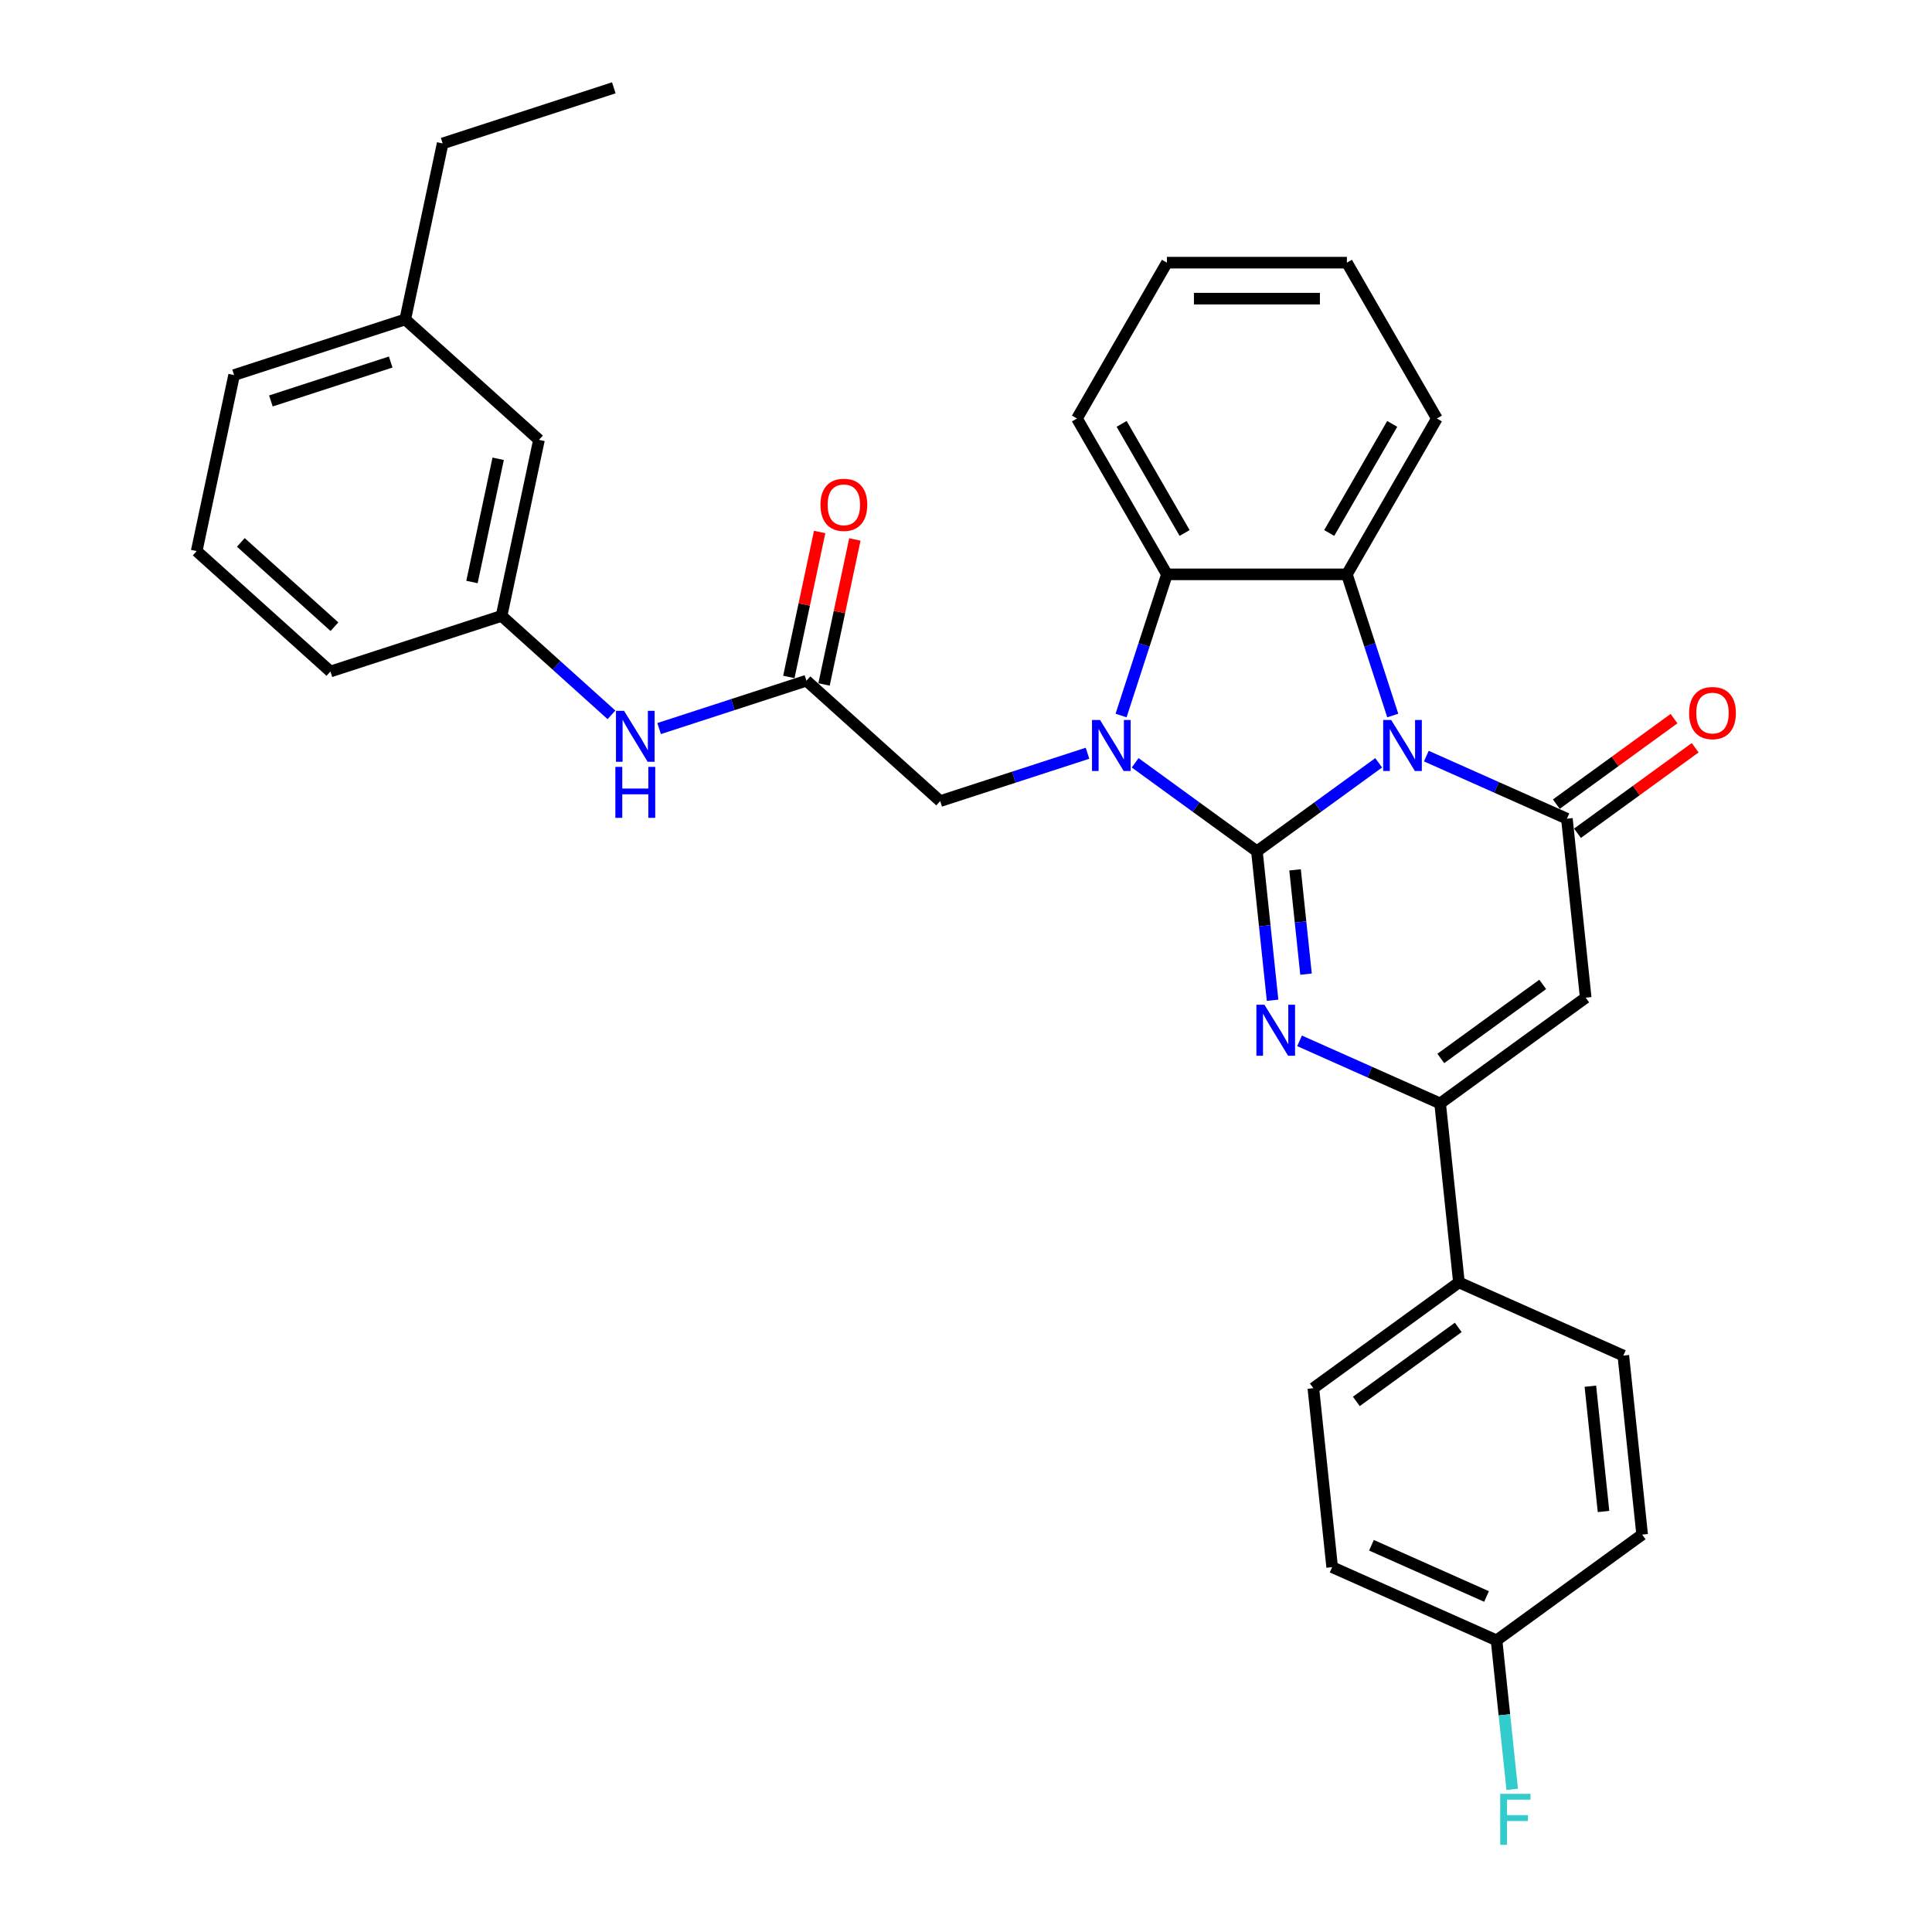 <?xml version='1.0' encoding='iso-8859-1'?>
<svg version='1.1' baseProfile='full'
              xmlns='http://www.w3.org/2000/svg'
                      xmlns:rdkit='http://www.rdkit.org/xml'
                      xmlns:xlink='http://www.w3.org/1999/xlink'
                  xml:space='preserve'
width='1000px' height='1000px' viewBox='0 0 1000 1000'>
<!-- END OF HEADER -->
<rect style='opacity:1.0;fill:#FFFFFF;stroke:none' width='1000' height='1000' x='0' y='0'> </rect>
<path class='bond-0' d='M 650.577,440.617 L 682.089,417.723' style='fill:none;fill-rule:evenodd;stroke:#000000;stroke-width:6px;stroke-linecap:butt;stroke-linejoin:miter;stroke-opacity:1' />
<path class='bond-0' d='M 682.089,417.723 L 713.601,394.828' style='fill:none;fill-rule:evenodd;stroke:#0000FF;stroke-width:6px;stroke-linecap:butt;stroke-linejoin:miter;stroke-opacity:1' />
<path class='bond-1' d='M 650.577,440.617 L 619.066,417.723' style='fill:none;fill-rule:evenodd;stroke:#000000;stroke-width:6px;stroke-linecap:butt;stroke-linejoin:miter;stroke-opacity:1' />
<path class='bond-1' d='M 619.066,417.723 L 587.554,394.828' style='fill:none;fill-rule:evenodd;stroke:#0000FF;stroke-width:6px;stroke-linecap:butt;stroke-linejoin:miter;stroke-opacity:1' />
<path class='bond-2' d='M 650.577,440.617 L 654.63,479.175' style='fill:none;fill-rule:evenodd;stroke:#000000;stroke-width:6px;stroke-linecap:butt;stroke-linejoin:miter;stroke-opacity:1' />
<path class='bond-2' d='M 654.63,479.175 L 658.683,517.734' style='fill:none;fill-rule:evenodd;stroke:#0000FF;stroke-width:6px;stroke-linecap:butt;stroke-linejoin:miter;stroke-opacity:1' />
<path class='bond-2' d='M 670.32,450.237 L 673.157,477.228' style='fill:none;fill-rule:evenodd;stroke:#000000;stroke-width:6px;stroke-linecap:butt;stroke-linejoin:miter;stroke-opacity:1' />
<path class='bond-2' d='M 673.157,477.228 L 675.994,504.219' style='fill:none;fill-rule:evenodd;stroke:#0000FF;stroke-width:6px;stroke-linecap:butt;stroke-linejoin:miter;stroke-opacity:1' />
<path class='bond-3' d='M 738.265,391.359 L 774.645,407.556' style='fill:none;fill-rule:evenodd;stroke:#0000FF;stroke-width:6px;stroke-linecap:butt;stroke-linejoin:miter;stroke-opacity:1' />
<path class='bond-3' d='M 774.645,407.556 L 811.025,423.753' style='fill:none;fill-rule:evenodd;stroke:#000000;stroke-width:6px;stroke-linecap:butt;stroke-linejoin:miter;stroke-opacity:1' />
<path class='bond-5' d='M 720.891,370.35 L 709.02,333.816' style='fill:none;fill-rule:evenodd;stroke:#0000FF;stroke-width:6px;stroke-linecap:butt;stroke-linejoin:miter;stroke-opacity:1' />
<path class='bond-5' d='M 709.02,333.816 L 697.15,297.282' style='fill:none;fill-rule:evenodd;stroke:#000000;stroke-width:6px;stroke-linecap:butt;stroke-linejoin:miter;stroke-opacity:1' />
<path class='bond-7' d='M 580.264,370.35 L 592.134,333.816' style='fill:none;fill-rule:evenodd;stroke:#0000FF;stroke-width:6px;stroke-linecap:butt;stroke-linejoin:miter;stroke-opacity:1' />
<path class='bond-7' d='M 592.134,333.816 L 604.005,297.282' style='fill:none;fill-rule:evenodd;stroke:#000000;stroke-width:6px;stroke-linecap:butt;stroke-linejoin:miter;stroke-opacity:1' />
<path class='bond-8' d='M 562.889,389.875 L 524.762,402.263' style='fill:none;fill-rule:evenodd;stroke:#0000FF;stroke-width:6px;stroke-linecap:butt;stroke-linejoin:miter;stroke-opacity:1' />
<path class='bond-8' d='M 524.762,402.263 L 486.636,414.651' style='fill:none;fill-rule:evenodd;stroke:#000000;stroke-width:6px;stroke-linecap:butt;stroke-linejoin:miter;stroke-opacity:1' />
<path class='bond-6' d='M 672.646,538.742 L 709.026,554.94' style='fill:none;fill-rule:evenodd;stroke:#0000FF;stroke-width:6px;stroke-linecap:butt;stroke-linejoin:miter;stroke-opacity:1' />
<path class='bond-6' d='M 709.026,554.94 L 745.406,571.137' style='fill:none;fill-rule:evenodd;stroke:#000000;stroke-width:6px;stroke-linecap:butt;stroke-linejoin:miter;stroke-opacity:1' />
<path class='bond-12' d='M 816.5,431.289 L 846.959,409.159' style='fill:none;fill-rule:evenodd;stroke:#000000;stroke-width:6px;stroke-linecap:butt;stroke-linejoin:miter;stroke-opacity:1' />
<path class='bond-12' d='M 846.959,409.159 L 877.418,387.029' style='fill:none;fill-rule:evenodd;stroke:#FF0000;stroke-width:6px;stroke-linecap:butt;stroke-linejoin:miter;stroke-opacity:1' />
<path class='bond-12' d='M 805.55,416.218 L 836.009,394.088' style='fill:none;fill-rule:evenodd;stroke:#000000;stroke-width:6px;stroke-linecap:butt;stroke-linejoin:miter;stroke-opacity:1' />
<path class='bond-12' d='M 836.009,394.088 L 866.468,371.958' style='fill:none;fill-rule:evenodd;stroke:#FF0000;stroke-width:6px;stroke-linecap:butt;stroke-linejoin:miter;stroke-opacity:1' />
<path class='bond-33' d='M 811.025,423.753 L 820.761,516.388' style='fill:none;fill-rule:evenodd;stroke:#000000;stroke-width:6px;stroke-linecap:butt;stroke-linejoin:miter;stroke-opacity:1' />
<path class='bond-4' d='M 820.761,516.388 L 745.406,571.137' style='fill:none;fill-rule:evenodd;stroke:#000000;stroke-width:6px;stroke-linecap:butt;stroke-linejoin:miter;stroke-opacity:1' />
<path class='bond-4' d='M 798.508,509.529 L 745.759,547.854' style='fill:none;fill-rule:evenodd;stroke:#000000;stroke-width:6px;stroke-linecap:butt;stroke-linejoin:miter;stroke-opacity:1' />
<path class='bond-19' d='M 697.15,297.282 L 743.722,216.616' style='fill:none;fill-rule:evenodd;stroke:#000000;stroke-width:6px;stroke-linecap:butt;stroke-linejoin:miter;stroke-opacity:1' />
<path class='bond-19' d='M 688.002,275.868 L 720.603,219.402' style='fill:none;fill-rule:evenodd;stroke:#000000;stroke-width:6px;stroke-linecap:butt;stroke-linejoin:miter;stroke-opacity:1' />
<path class='bond-32' d='M 697.15,297.282 L 604.005,297.282' style='fill:none;fill-rule:evenodd;stroke:#000000;stroke-width:6px;stroke-linecap:butt;stroke-linejoin:miter;stroke-opacity:1' />
<path class='bond-10' d='M 745.406,571.137 L 755.142,663.772' style='fill:none;fill-rule:evenodd;stroke:#000000;stroke-width:6px;stroke-linecap:butt;stroke-linejoin:miter;stroke-opacity:1' />
<path class='bond-23' d='M 604.005,297.282 L 557.432,216.616' style='fill:none;fill-rule:evenodd;stroke:#000000;stroke-width:6px;stroke-linecap:butt;stroke-linejoin:miter;stroke-opacity:1' />
<path class='bond-23' d='M 613.152,275.868 L 580.551,219.402' style='fill:none;fill-rule:evenodd;stroke:#000000;stroke-width:6px;stroke-linecap:butt;stroke-linejoin:miter;stroke-opacity:1' />
<path class='bond-9' d='M 486.636,414.651 L 417.416,352.325' style='fill:none;fill-rule:evenodd;stroke:#000000;stroke-width:6px;stroke-linecap:butt;stroke-linejoin:miter;stroke-opacity:1' />
<path class='bond-11' d='M 417.416,352.325 L 379.289,364.713' style='fill:none;fill-rule:evenodd;stroke:#000000;stroke-width:6px;stroke-linecap:butt;stroke-linejoin:miter;stroke-opacity:1' />
<path class='bond-11' d='M 379.289,364.713 L 341.162,377.102' style='fill:none;fill-rule:evenodd;stroke:#0000FF;stroke-width:6px;stroke-linecap:butt;stroke-linejoin:miter;stroke-opacity:1' />
<path class='bond-13' d='M 426.526,354.262 L 434.501,316.746' style='fill:none;fill-rule:evenodd;stroke:#000000;stroke-width:6px;stroke-linecap:butt;stroke-linejoin:miter;stroke-opacity:1' />
<path class='bond-13' d='M 434.501,316.746 L 442.475,279.229' style='fill:none;fill-rule:evenodd;stroke:#FF0000;stroke-width:6px;stroke-linecap:butt;stroke-linejoin:miter;stroke-opacity:1' />
<path class='bond-13' d='M 408.305,350.389 L 416.279,312.872' style='fill:none;fill-rule:evenodd;stroke:#000000;stroke-width:6px;stroke-linecap:butt;stroke-linejoin:miter;stroke-opacity:1' />
<path class='bond-13' d='M 416.279,312.872 L 424.253,275.356' style='fill:none;fill-rule:evenodd;stroke:#FF0000;stroke-width:6px;stroke-linecap:butt;stroke-linejoin:miter;stroke-opacity:1' />
<path class='bond-15' d='M 755.142,663.772 L 679.786,718.521' style='fill:none;fill-rule:evenodd;stroke:#000000;stroke-width:6px;stroke-linecap:butt;stroke-linejoin:miter;stroke-opacity:1' />
<path class='bond-15' d='M 754.788,687.055 L 702.039,725.38' style='fill:none;fill-rule:evenodd;stroke:#000000;stroke-width:6px;stroke-linecap:butt;stroke-linejoin:miter;stroke-opacity:1' />
<path class='bond-16' d='M 755.142,663.772 L 840.234,701.657' style='fill:none;fill-rule:evenodd;stroke:#000000;stroke-width:6px;stroke-linecap:butt;stroke-linejoin:miter;stroke-opacity:1' />
<path class='bond-14' d='M 316.497,370.005 L 288.053,344.394' style='fill:none;fill-rule:evenodd;stroke:#0000FF;stroke-width:6px;stroke-linecap:butt;stroke-linejoin:miter;stroke-opacity:1' />
<path class='bond-14' d='M 288.053,344.394 L 259.609,318.783' style='fill:none;fill-rule:evenodd;stroke:#000000;stroke-width:6px;stroke-linecap:butt;stroke-linejoin:miter;stroke-opacity:1' />
<path class='bond-17' d='M 259.609,318.783 L 278.975,227.673' style='fill:none;fill-rule:evenodd;stroke:#000000;stroke-width:6px;stroke-linecap:butt;stroke-linejoin:miter;stroke-opacity:1' />
<path class='bond-17' d='M 244.292,301.243 L 257.849,237.466' style='fill:none;fill-rule:evenodd;stroke:#000000;stroke-width:6px;stroke-linecap:butt;stroke-linejoin:miter;stroke-opacity:1' />
<path class='bond-26' d='M 259.609,318.783 L 171.024,347.566' style='fill:none;fill-rule:evenodd;stroke:#000000;stroke-width:6px;stroke-linecap:butt;stroke-linejoin:miter;stroke-opacity:1' />
<path class='bond-20' d='M 679.786,718.521 L 689.522,811.155' style='fill:none;fill-rule:evenodd;stroke:#000000;stroke-width:6px;stroke-linecap:butt;stroke-linejoin:miter;stroke-opacity:1' />
<path class='bond-21' d='M 840.234,701.657 L 849.97,794.292' style='fill:none;fill-rule:evenodd;stroke:#000000;stroke-width:6px;stroke-linecap:butt;stroke-linejoin:miter;stroke-opacity:1' />
<path class='bond-21' d='M 823.167,717.499 L 829.983,782.344' style='fill:none;fill-rule:evenodd;stroke:#000000;stroke-width:6px;stroke-linecap:butt;stroke-linejoin:miter;stroke-opacity:1' />
<path class='bond-24' d='M 278.975,227.673 L 209.755,165.347' style='fill:none;fill-rule:evenodd;stroke:#000000;stroke-width:6px;stroke-linecap:butt;stroke-linejoin:miter;stroke-opacity:1' />
<path class='bond-18' d='M 774.614,849.041 L 849.97,794.292' style='fill:none;fill-rule:evenodd;stroke:#000000;stroke-width:6px;stroke-linecap:butt;stroke-linejoin:miter;stroke-opacity:1' />
<path class='bond-22' d='M 774.614,849.041 L 778.667,887.599' style='fill:none;fill-rule:evenodd;stroke:#000000;stroke-width:6px;stroke-linecap:butt;stroke-linejoin:miter;stroke-opacity:1' />
<path class='bond-22' d='M 778.667,887.599 L 782.72,926.157' style='fill:none;fill-rule:evenodd;stroke:#33CCCC;stroke-width:6px;stroke-linecap:butt;stroke-linejoin:miter;stroke-opacity:1' />
<path class='bond-35' d='M 774.614,849.041 L 689.522,811.155' style='fill:none;fill-rule:evenodd;stroke:#000000;stroke-width:6px;stroke-linecap:butt;stroke-linejoin:miter;stroke-opacity:1' />
<path class='bond-35' d='M 769.428,826.34 L 709.863,799.82' style='fill:none;fill-rule:evenodd;stroke:#000000;stroke-width:6px;stroke-linecap:butt;stroke-linejoin:miter;stroke-opacity:1' />
<path class='bond-29' d='M 743.722,216.616 L 697.15,135.951' style='fill:none;fill-rule:evenodd;stroke:#000000;stroke-width:6px;stroke-linecap:butt;stroke-linejoin:miter;stroke-opacity:1' />
<path class='bond-30' d='M 557.432,216.616 L 604.005,135.951' style='fill:none;fill-rule:evenodd;stroke:#000000;stroke-width:6px;stroke-linecap:butt;stroke-linejoin:miter;stroke-opacity:1' />
<path class='bond-28' d='M 209.755,165.347 L 229.121,74.238' style='fill:none;fill-rule:evenodd;stroke:#000000;stroke-width:6px;stroke-linecap:butt;stroke-linejoin:miter;stroke-opacity:1' />
<path class='bond-36' d='M 209.755,165.347 L 121.169,194.131' style='fill:none;fill-rule:evenodd;stroke:#000000;stroke-width:6px;stroke-linecap:butt;stroke-linejoin:miter;stroke-opacity:1' />
<path class='bond-36' d='M 202.224,187.382 L 140.214,207.53' style='fill:none;fill-rule:evenodd;stroke:#000000;stroke-width:6px;stroke-linecap:butt;stroke-linejoin:miter;stroke-opacity:1' />
<path class='bond-25' d='M 101.803,285.24 L 171.024,347.566' style='fill:none;fill-rule:evenodd;stroke:#000000;stroke-width:6px;stroke-linecap:butt;stroke-linejoin:miter;stroke-opacity:1' />
<path class='bond-25' d='M 124.652,280.745 L 173.106,324.373' style='fill:none;fill-rule:evenodd;stroke:#000000;stroke-width:6px;stroke-linecap:butt;stroke-linejoin:miter;stroke-opacity:1' />
<path class='bond-27' d='M 101.803,285.24 L 121.169,194.131' style='fill:none;fill-rule:evenodd;stroke:#000000;stroke-width:6px;stroke-linecap:butt;stroke-linejoin:miter;stroke-opacity:1' />
<path class='bond-31' d='M 229.121,74.238 L 317.707,45.455' style='fill:none;fill-rule:evenodd;stroke:#000000;stroke-width:6px;stroke-linecap:butt;stroke-linejoin:miter;stroke-opacity:1' />
<path class='bond-34' d='M 697.15,135.951 L 604.005,135.951' style='fill:none;fill-rule:evenodd;stroke:#000000;stroke-width:6px;stroke-linecap:butt;stroke-linejoin:miter;stroke-opacity:1' />
<path class='bond-34' d='M 683.178,154.58 L 617.977,154.58' style='fill:none;fill-rule:evenodd;stroke:#000000;stroke-width:6px;stroke-linecap:butt;stroke-linejoin:miter;stroke-opacity:1' />
<path  class='atom-1' d='M 720.102 372.679
L 728.746 386.65
Q 729.603 388.029, 730.981 390.525
Q 732.36 393.022, 732.434 393.171
L 732.434 372.679
L 735.937 372.679
L 735.937 399.057
L 732.323 399.057
L 723.046 383.782
Q 721.965 381.993, 720.81 379.944
Q 719.692 377.895, 719.357 377.261
L 719.357 399.057
L 715.929 399.057
L 715.929 372.679
L 720.102 372.679
' fill='#0000FF'/>
<path  class='atom-2' d='M 569.391 372.679
L 578.035 386.65
Q 578.891 388.029, 580.27 390.525
Q 581.649 393.022, 581.723 393.171
L 581.723 372.679
L 585.225 372.679
L 585.225 399.057
L 581.611 399.057
L 572.334 383.782
Q 571.254 381.993, 570.099 379.944
Q 568.981 377.895, 568.646 377.261
L 568.646 399.057
L 565.218 399.057
L 565.218 372.679
L 569.391 372.679
' fill='#0000FF'/>
<path  class='atom-3' d='M 654.483 520.062
L 663.127 534.034
Q 663.983 535.413, 665.362 537.909
Q 666.741 540.405, 666.815 540.554
L 666.815 520.062
L 670.317 520.062
L 670.317 546.441
L 666.703 546.441
L 657.426 531.165
Q 656.346 529.377, 655.191 527.328
Q 654.073 525.279, 653.738 524.645
L 653.738 546.441
L 650.31 546.441
L 650.31 520.062
L 654.483 520.062
' fill='#0000FF'/>
<path  class='atom-12' d='M 322.999 367.919
L 331.643 381.891
Q 332.499 383.27, 333.878 385.766
Q 335.257 388.262, 335.331 388.411
L 335.331 367.919
L 338.833 367.919
L 338.833 394.298
L 335.219 394.298
L 325.942 379.022
Q 324.862 377.234, 323.707 375.185
Q 322.589 373.135, 322.254 372.502
L 322.254 394.298
L 318.826 394.298
L 318.826 367.919
L 322.999 367.919
' fill='#0000FF'/>
<path  class='atom-12' d='M 318.509 396.936
L 322.086 396.936
L 322.086 408.15
L 335.573 408.15
L 335.573 396.936
L 339.15 396.936
L 339.15 423.314
L 335.573 423.314
L 335.573 411.131
L 322.086 411.131
L 322.086 423.314
L 318.509 423.314
L 318.509 396.936
' fill='#0000FF'/>
<path  class='atom-13' d='M 874.272 369.079
Q 874.272 362.745, 877.402 359.205
Q 880.531 355.666, 886.381 355.666
Q 892.23 355.666, 895.36 359.205
Q 898.49 362.745, 898.49 369.079
Q 898.49 375.487, 895.323 379.138
Q 892.156 382.752, 886.381 382.752
Q 880.568 382.752, 877.402 379.138
Q 874.272 375.524, 874.272 369.079
M 886.381 379.772
Q 890.405 379.772, 892.566 377.089
Q 894.764 374.369, 894.764 369.079
Q 894.764 363.9, 892.566 361.292
Q 890.405 358.647, 886.381 358.647
Q 882.357 358.647, 880.159 361.255
Q 877.998 363.863, 877.998 369.079
Q 877.998 374.407, 880.159 377.089
Q 882.357 379.772, 886.381 379.772
' fill='#FF0000'/>
<path  class='atom-14' d='M 424.673 261.29
Q 424.673 254.957, 427.802 251.417
Q 430.932 247.878, 436.781 247.878
Q 442.631 247.878, 445.761 251.417
Q 448.89 254.957, 448.89 261.29
Q 448.89 267.699, 445.723 271.35
Q 442.556 274.964, 436.781 274.964
Q 430.969 274.964, 427.802 271.35
Q 424.673 267.736, 424.673 261.29
M 436.781 271.984
Q 440.805 271.984, 442.966 269.301
Q 445.164 266.581, 445.164 261.29
Q 445.164 256.112, 442.966 253.504
Q 440.805 250.858, 436.781 250.858
Q 432.758 250.858, 430.559 253.466
Q 428.398 256.074, 428.398 261.29
Q 428.398 266.618, 430.559 269.301
Q 432.758 271.984, 436.781 271.984
' fill='#FF0000'/>
<path  class='atom-23' d='M 776.508 928.486
L 792.193 928.486
L 792.193 931.504
L 780.047 931.504
L 780.047 939.514
L 790.852 939.514
L 790.852 942.569
L 780.047 942.569
L 780.047 954.865
L 776.508 954.865
L 776.508 928.486
' fill='#33CCCC'/>
</svg>
